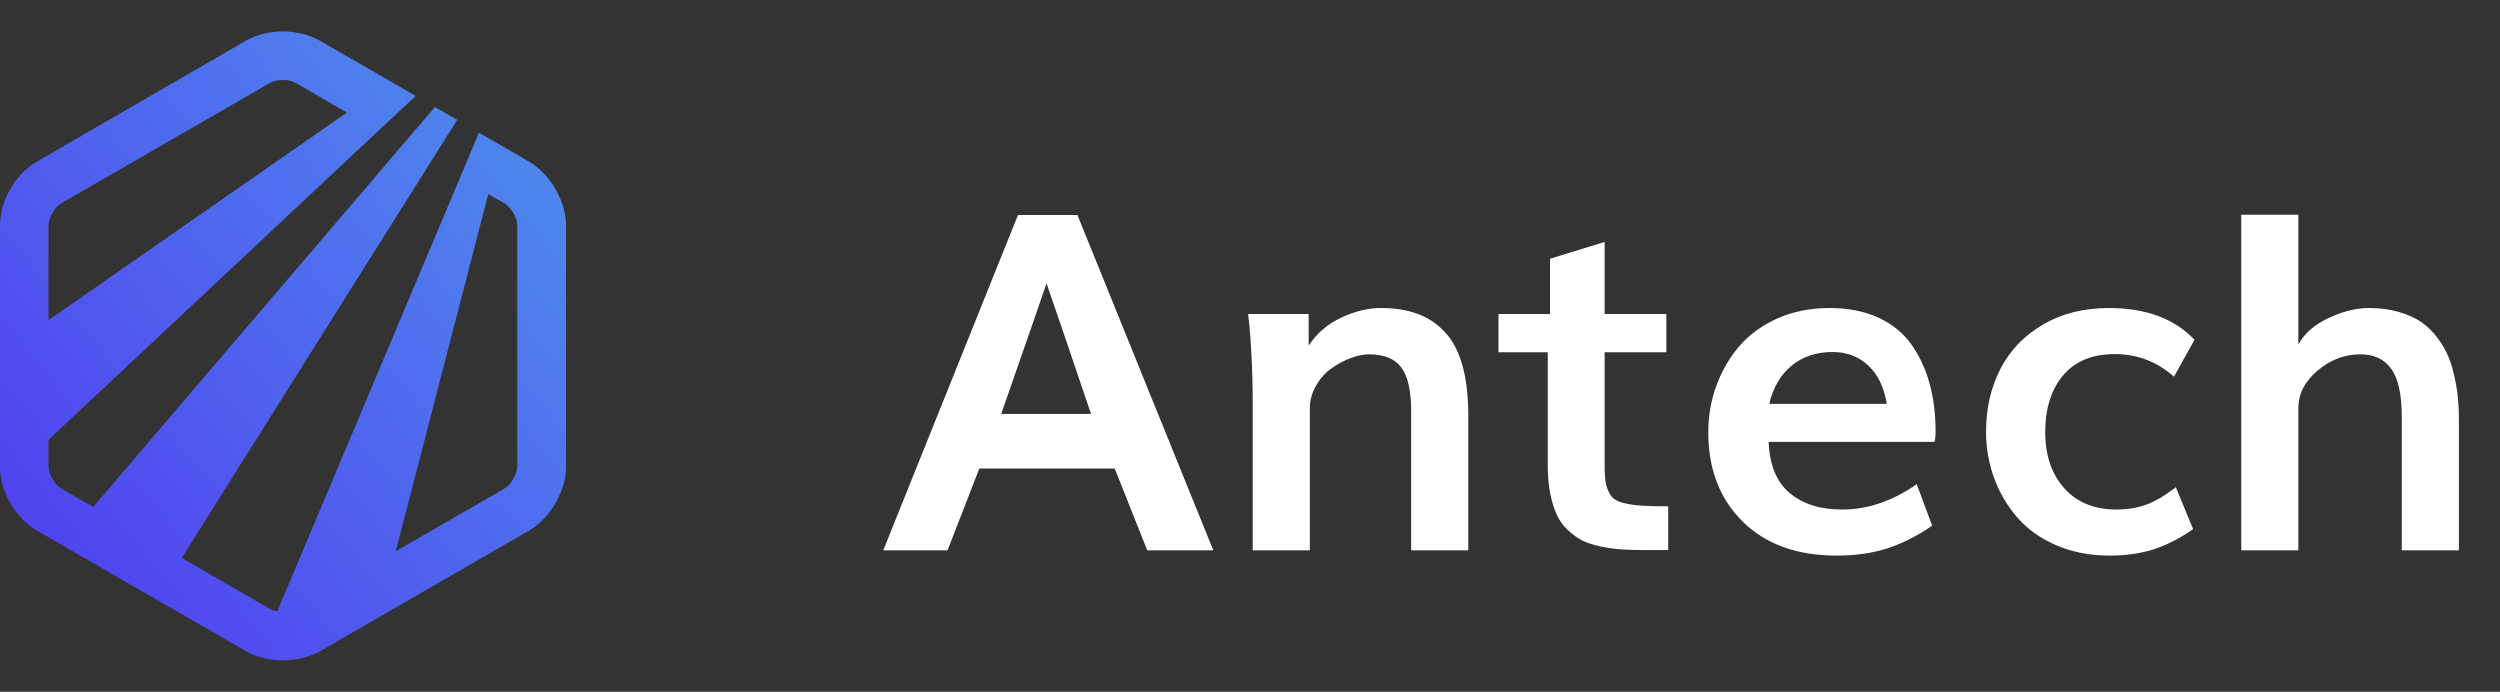 <svg xmlns="http://www.w3.org/2000/svg" width="159" height="44" viewBox="0 0 159 44" fill="none"><rect x="0" y="0" width="159" height="44" fill="#333333" stroke="none"/><path d="M33.642 10.28L31.859 9.245L30.46 8.44L29.252 11.315L17.636 38.876C17.444 38.838 17.291 38.799 17.195 38.742L11.559 35.483L27.431 10.242L29.08 7.616L27.661 6.811L25.61 9.207L5.923 32.244L3.872 31.056C3.489 30.845 3.086 30.136 3.086 29.695V27.97L24.077 8.306L26.434 6.102L24.882 5.201L20.32 2.575C19.668 2.211 18.843 2 17.981 2C17.137 2 16.294 2.211 15.661 2.575L2.339 10.28C0.997 11.046 0 12.771 0 14.305V29.695C0 31.229 0.997 32.973 2.339 33.739L15.661 41.425C16.313 41.789 17.137 42 18 42C18.863 42 19.687 41.789 20.339 41.425L33.661 33.739C34.984 32.973 36 31.229 36 29.695V14.305C35.981 12.771 34.984 11.046 33.642 10.28ZM3.086 14.305C3.086 13.864 3.489 13.155 3.872 12.944L17.195 5.258C17.329 5.182 17.617 5.086 17.981 5.086C18.345 5.086 18.633 5.162 18.767 5.258L22.064 7.156L3.086 20.361V14.305ZM32.895 29.695C32.895 30.136 32.492 30.845 32.109 31.056L25.169 35.062L31.054 12.35L32.109 12.944C32.492 13.174 32.895 13.864 32.895 14.305V29.695Z" fill="url(#paint0_linear_2_1365)"></path><path d="M63.676 26.328H69.389C68.266 22.998 67.323 20.23 66.561 18.023C65.927 19.868 64.965 22.637 63.676 26.328ZM56.176 35L64.745 13.672H68.524L77.167 35H72.963L70.897 29.8H62.284L60.263 35H56.176ZM79.672 35V25.698C79.672 24.634 79.647 23.628 79.599 22.681C79.55 21.724 79.501 21.035 79.452 20.615L79.379 19.971H83.231V21.977C83.749 21.196 84.438 20.605 85.297 20.205C86.166 19.795 87.006 19.59 87.816 19.59C88.686 19.59 89.447 19.707 90.102 19.941C90.756 20.166 91.332 20.537 91.83 21.055C92.338 21.562 92.724 22.266 92.987 23.164C93.251 24.062 93.383 25.151 93.383 26.431V35H89.75V26.182C89.75 24.854 89.54 23.916 89.12 23.369C88.71 22.812 88.026 22.534 87.069 22.534C86.718 22.534 86.332 22.612 85.912 22.769C85.492 22.925 85.082 23.145 84.682 23.428C84.291 23.701 83.964 24.067 83.7 24.526C83.436 24.976 83.305 25.469 83.305 26.006V35H79.672ZM106.098 34.985H104.633C104.047 34.985 103.539 34.971 103.109 34.941C102.68 34.912 102.235 34.849 101.776 34.751C101.327 34.653 100.941 34.526 100.619 34.37C100.307 34.204 100.004 33.984 99.711 33.711C99.418 33.438 99.184 33.11 99.008 32.73C98.832 32.339 98.69 31.875 98.583 31.338C98.485 30.801 98.436 30.186 98.436 29.492V22.402H95.302V19.971H98.583V16.455L102.055 15.386V19.971H105.98V22.402H102.055V29.712C102.055 30.181 102.089 30.561 102.157 30.855C102.235 31.138 102.348 31.377 102.494 31.572C102.641 31.758 102.885 31.895 103.227 31.982C103.578 32.07 103.959 32.129 104.369 32.158C104.779 32.188 105.355 32.202 106.098 32.202V34.985ZM112.528 25.684H119.999C119.823 24.619 119.428 23.804 118.812 23.237C118.197 22.671 117.445 22.388 116.557 22.388C115.512 22.388 114.638 22.681 113.935 23.267C113.231 23.852 112.763 24.658 112.528 25.684ZM116.82 35.337C114.291 35.337 112.294 34.614 110.829 33.169C109.374 31.724 108.646 29.834 108.646 27.5C108.646 26.445 108.822 25.444 109.174 24.497C109.525 23.55 110.019 22.71 110.653 21.977C111.298 21.245 112.108 20.664 113.085 20.234C114.071 19.805 115.16 19.59 116.352 19.59C117.543 19.59 118.583 19.795 119.472 20.205C120.36 20.615 121.063 21.191 121.581 21.934C122.099 22.666 122.479 23.491 122.724 24.409C122.978 25.327 123.104 26.343 123.104 27.456C123.104 27.739 123.08 27.954 123.031 28.101H112.484C112.543 29.565 112.987 30.649 113.817 31.352C114.657 32.056 115.771 32.407 117.157 32.407C118.778 32.407 120.36 31.87 121.903 30.796L122.885 33.433C121.938 34.087 120.98 34.57 120.014 34.883C119.057 35.185 117.992 35.337 116.82 35.337ZM134.164 35.337C132.943 35.337 131.825 35.122 130.81 34.692C129.804 34.263 128.979 33.682 128.334 32.949C127.689 32.217 127.191 31.382 126.84 30.444C126.488 29.497 126.312 28.506 126.312 27.471C126.312 25.986 126.615 24.653 127.221 23.472C127.836 22.28 128.739 21.338 129.931 20.645C131.132 19.941 132.528 19.59 134.12 19.59C136.483 19.59 138.3 20.264 139.569 21.611L138.266 23.955C137.182 22.998 135.927 22.52 134.501 22.52C133.075 22.52 131.981 22.969 131.22 23.867C130.458 24.766 130.077 25.972 130.077 27.485C130.077 28.96 130.482 30.151 131.293 31.06C132.104 31.958 133.212 32.407 134.618 32.407C134.813 32.407 135.009 32.398 135.204 32.378C135.399 32.358 135.575 32.334 135.731 32.305C135.888 32.275 136.049 32.236 136.215 32.188C136.391 32.129 136.537 32.08 136.654 32.041C136.771 31.992 136.903 31.929 137.05 31.851C137.196 31.773 137.309 31.714 137.387 31.675C137.475 31.626 137.582 31.558 137.709 31.47C137.836 31.382 137.919 31.323 137.958 31.294C138.007 31.265 138.085 31.211 138.192 31.133C138.31 31.045 138.373 30.996 138.383 30.986L139.481 33.652C138.642 34.238 137.802 34.668 136.962 34.941C136.122 35.205 135.189 35.337 134.164 35.337ZM142.543 35V13.657H146.176V21.919C146.537 21.226 147.172 20.664 148.08 20.234C148.988 19.805 149.853 19.59 150.673 19.59C151.366 19.59 151.996 19.673 152.562 19.839C153.139 20.005 153.622 20.225 154.013 20.498C154.403 20.771 154.745 21.108 155.038 21.509C155.331 21.899 155.561 22.3 155.727 22.71C155.893 23.11 156.024 23.555 156.122 24.043C156.229 24.531 156.298 24.976 156.327 25.376C156.366 25.776 156.386 26.196 156.386 26.636V35H152.753V26.519C152.753 25.102 152.533 24.087 152.094 23.472C151.654 22.847 150.995 22.534 150.116 22.534C149.12 22.534 148.212 22.881 147.392 23.574C146.581 24.258 146.176 25.049 146.176 25.947V35H142.543Z" fill="white"></path><defs><linearGradient id="paint0_linear_2_1365" x1="-2" y1="42" x2="39" y2="8.5" gradientUnits="userSpaceOnUse"><stop stop-color="#5135EF"></stop><stop offset="1" stop-color="#4E8FED"></stop></linearGradient></defs></svg>